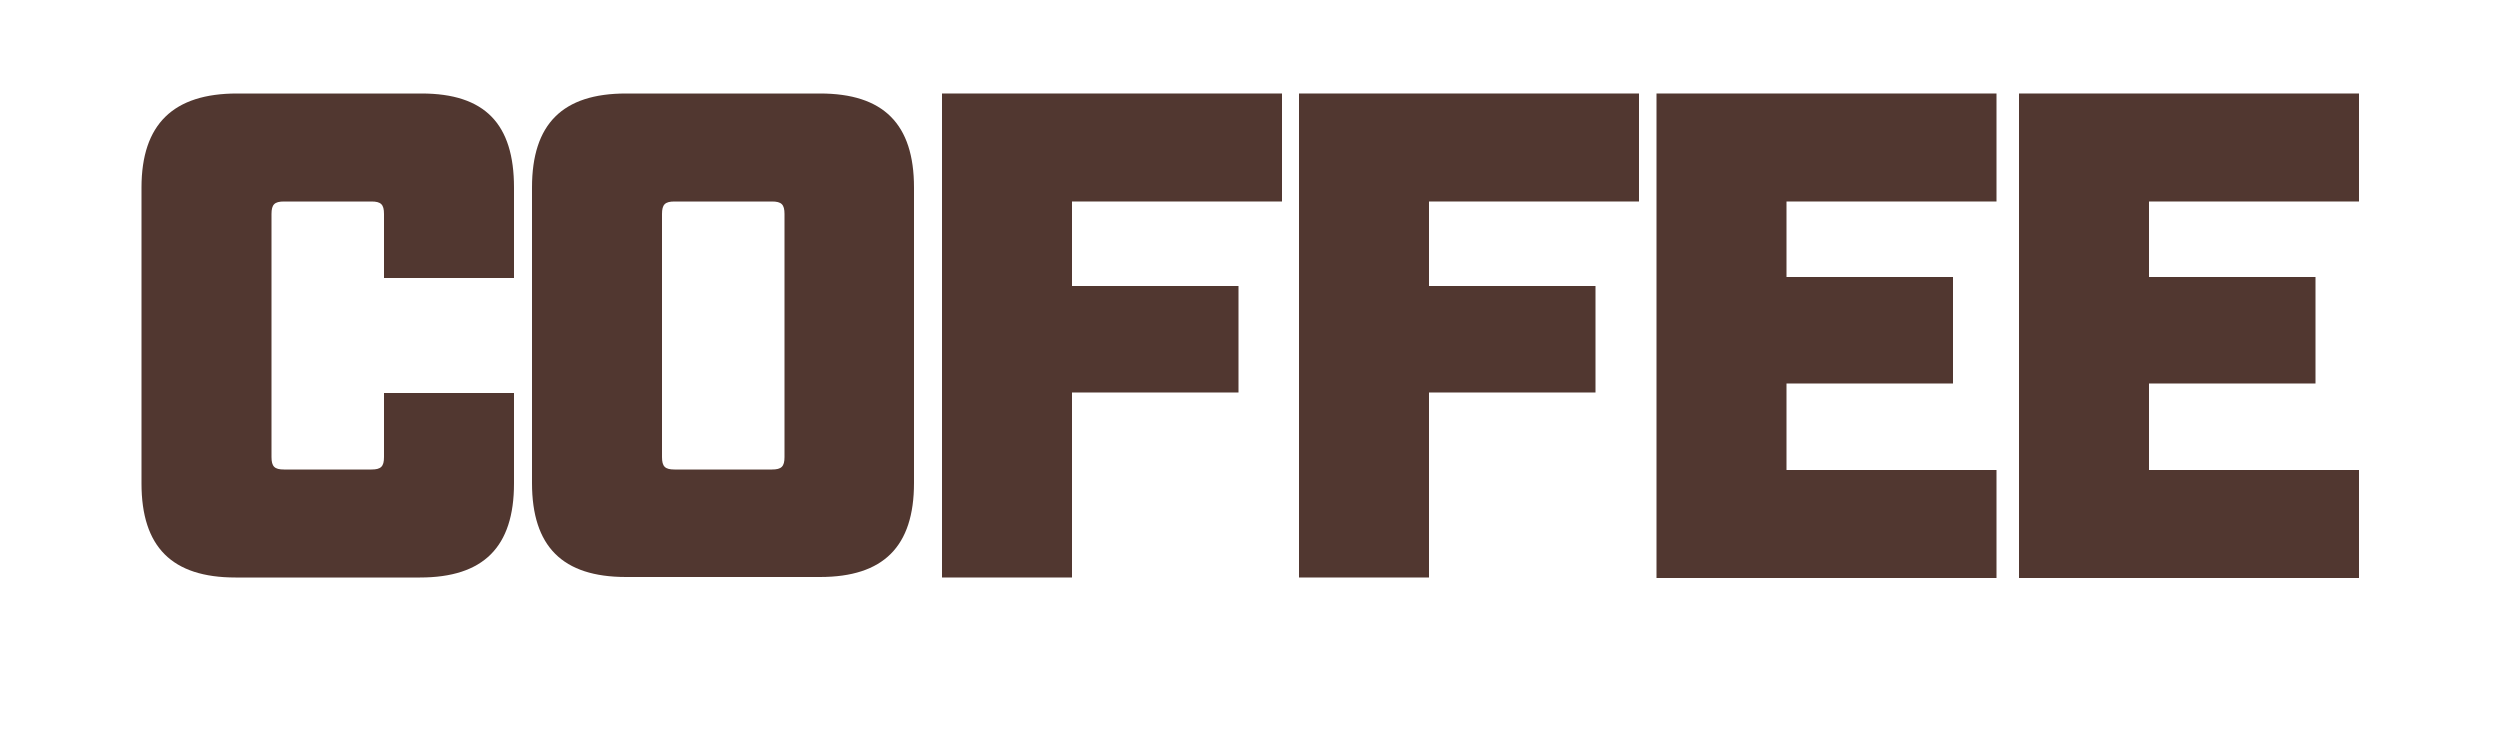 <svg xmlns="http://www.w3.org/2000/svg" id="Layer_1" viewBox="0 0 500 150"><defs><style>      .st0 {        fill: #513730;      }      .st1 {        fill: #fff;      }    </style></defs><rect class="st1" width="500" height="150"></rect><g><path class="st0" d="M28.3,96.6v-59.1c0-12.7,6.4-18.8,19.1-18.8h36.9c12.7,0,18.5,6.1,18.5,18.8v18.1h-26v-12.8c0-1.9-.6-2.5-2.5-2.5h-17.5c-1.9,0-2.5.6-2.5,2.5v48.6c0,1.9.6,2.5,2.5,2.5h17.5c1.9,0,2.5-.6,2.5-2.5v-12.8h26v18.1c0,12.7-6.1,18.8-18.8,18.8h-36.9c-12.7,0-18.8-6.1-18.8-18.8Z"></path><path class="st0" d="M106.4,96.6v-59.1c0-12.7,6.1-18.8,18.8-18.8h38.8c12.7,0,18.8,6.1,18.8,18.8v59.1c0,12.7-6.1,18.8-18.8,18.8h-38.8c-12.7,0-18.8-6.1-18.8-18.8ZM154.4,93.9c1.9,0,2.5-.6,2.5-2.5v-48.6c0-1.9-.6-2.5-2.5-2.5h-19.5c-1.9,0-2.5.6-2.5,2.5v48.6c0,1.9.6,2.5,2.5,2.5h19.5Z"></path><path class="st0" d="M188.4,18.7h68v21.6h-42v16.9h33.3v21.3h-33.3v37h-26V18.7Z"></path><path class="st0" d="M259.8,18.7h68v21.6h-42v16.9h33.3v21.3h-33.3v37h-26V18.7Z"></path><path class="st0" d="M331.3,18.7h68v21.6h-42v15.1h33.3v21.3h-33.3v17.3h42v21.6h-68V18.7Z"></path><path class="st0" d="M403.8,18.7h68v21.6h-42v15.1h33.3v21.3h-33.3v17.3h42v21.6h-68V18.7Z"></path></g></svg>